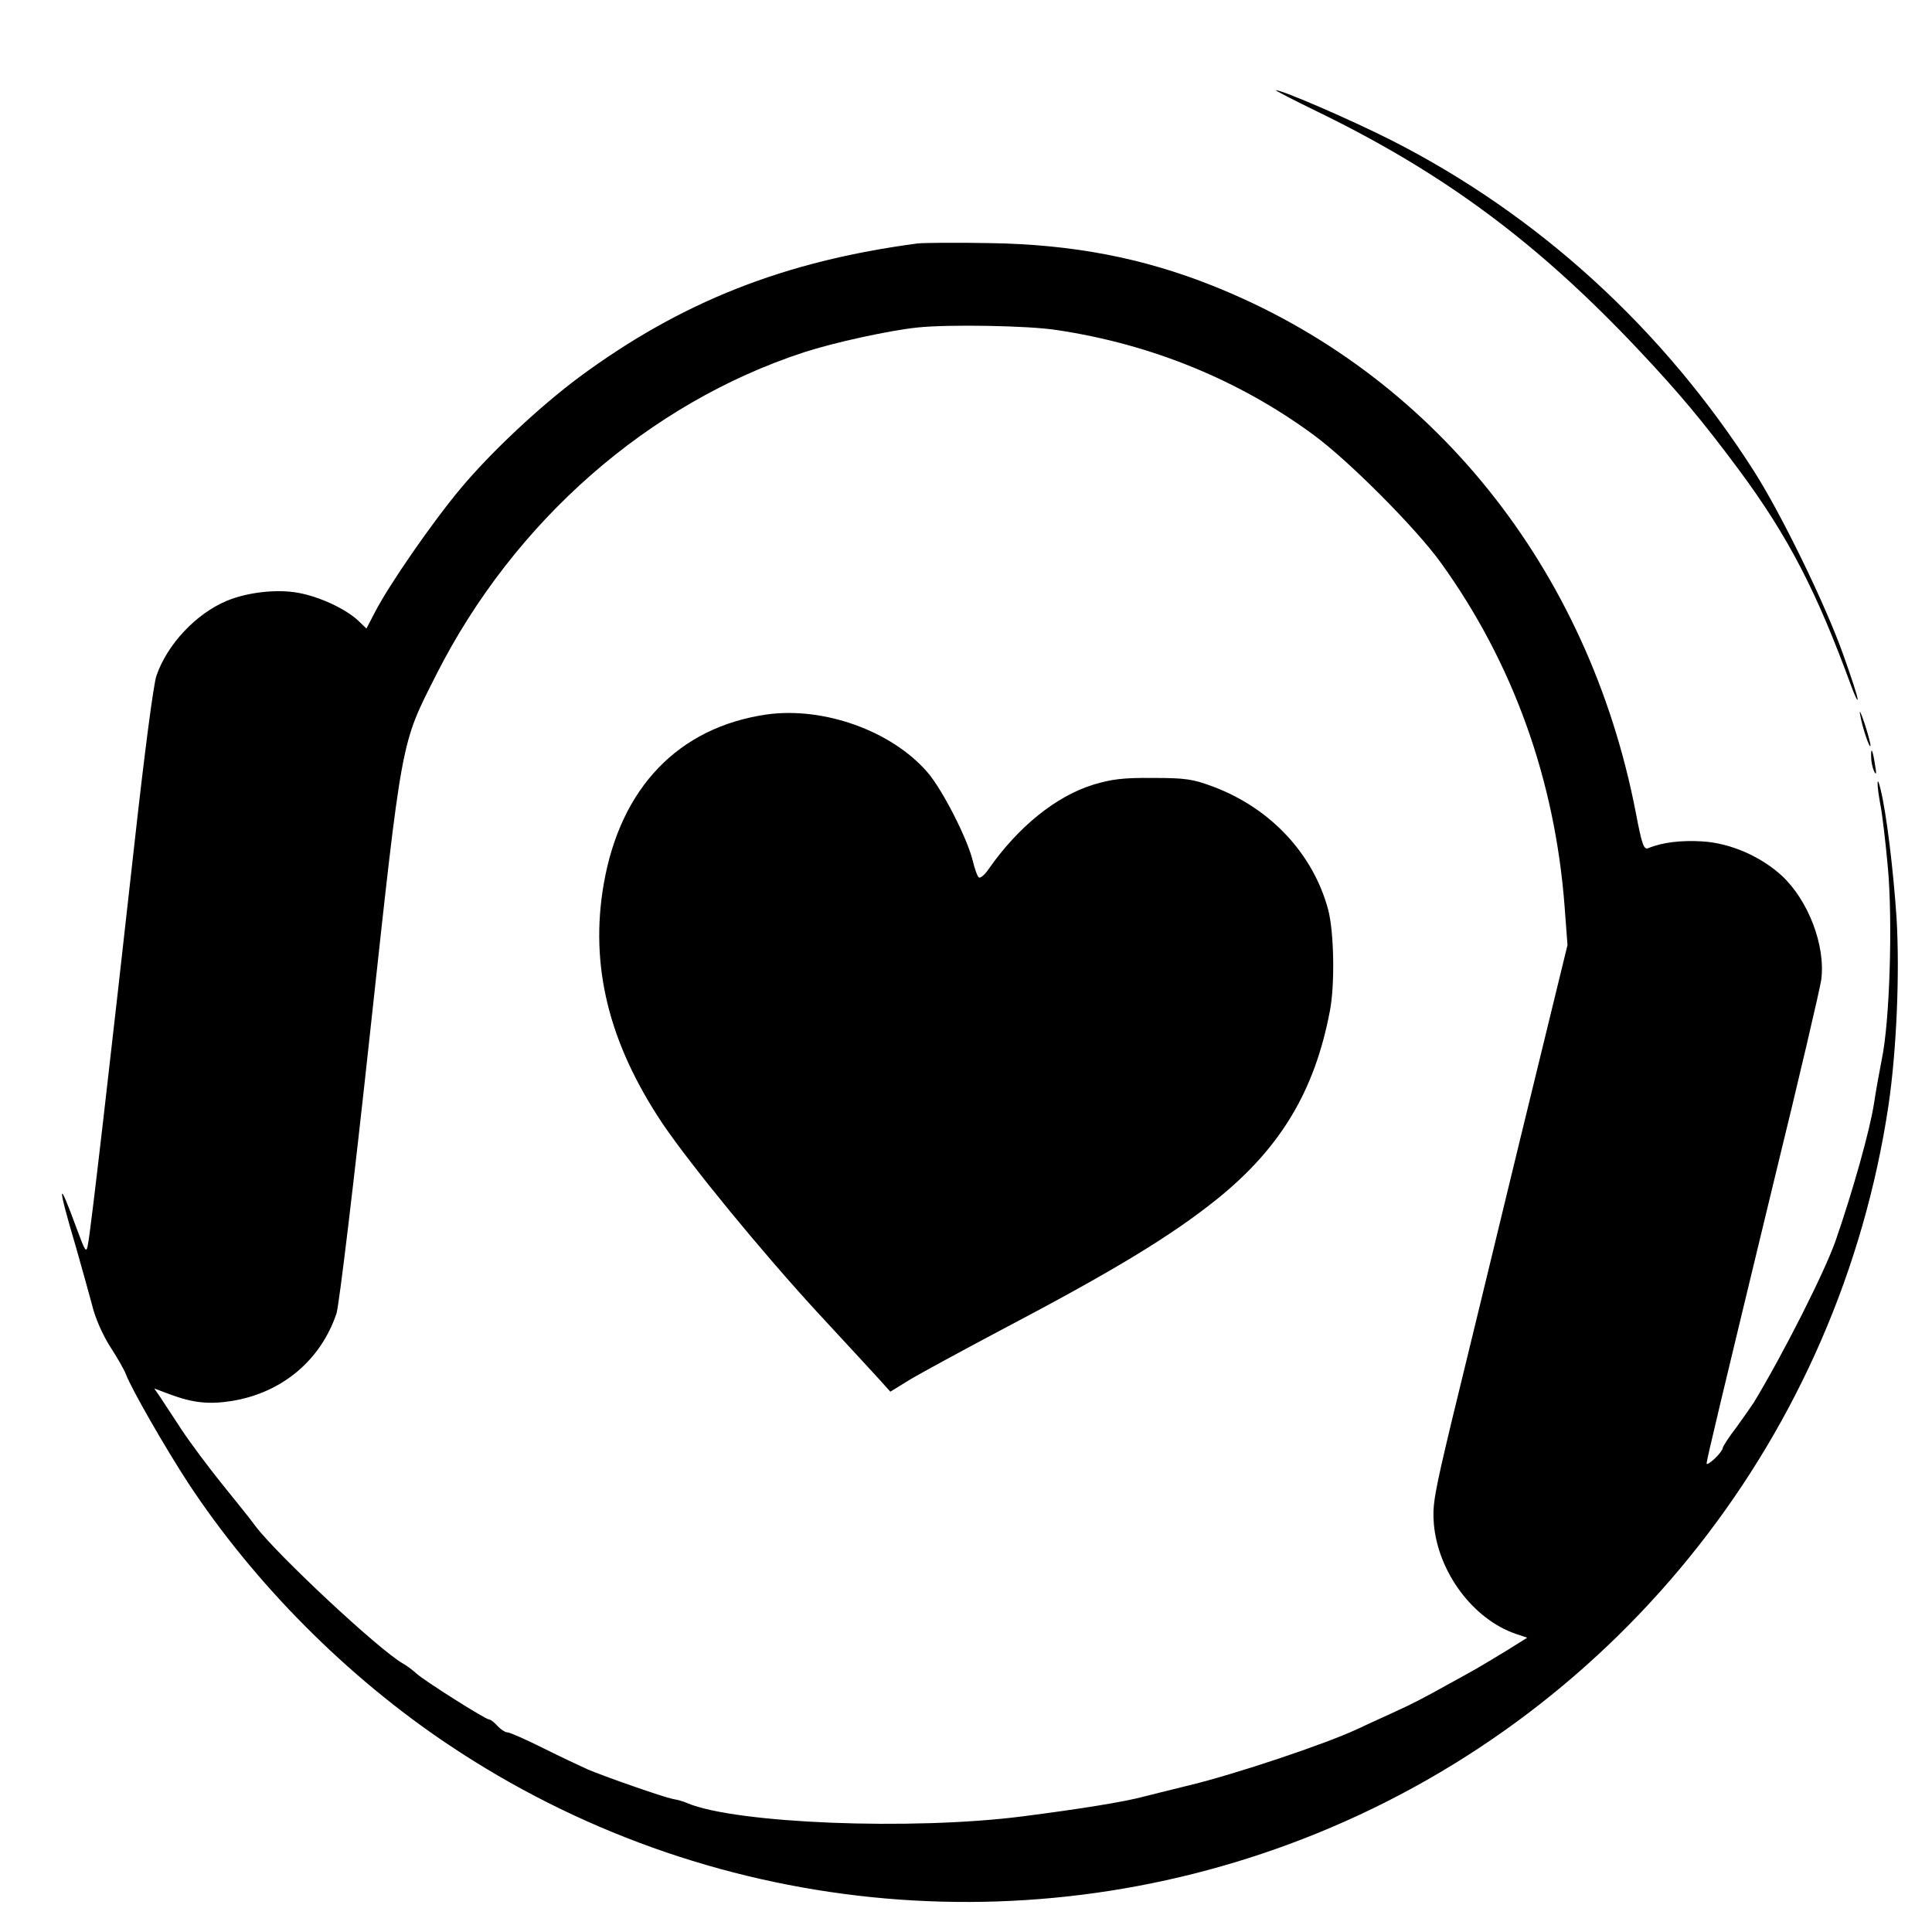 <?xml version="1.0" standalone="no"?>
<!DOCTYPE svg PUBLIC "-//W3C//DTD SVG 20010904//EN"
 "http://www.w3.org/TR/2001/REC-SVG-20010904/DTD/svg10.dtd">
<svg version="1.0" xmlns="http://www.w3.org/2000/svg"
 width="600pt" height="600pt" viewBox="0 0 600 600"
 preserveAspectRatio="xMidYMid meet">
<g transform="translate(0,600) scale(0.1,-0.1)"
fill="#000000" stroke="none">
<path d="M4090 5654 c395 -192 686 -408 1002 -744 124 -132 196 -218 309 -370
153 -207 240 -375 348 -670 11 -30 20 -49 20 -42 1 7 -20 70 -45 140 -56 157
-191 434 -277 569 -283 443 -670 796 -1127 1028 -127 64 -337 155 -358 155 -4
0 54 -30 128 -66z"/>
<path d="M2850 5244 c-415 -55 -734 -181 -1051 -415 -122 -91 -271 -230 -366
-343 -90 -107 -226 -304 -269 -388 l-26 -50 -26 25 c-40 37 -120 74 -186 86
-66 12 -157 2 -222 -25 -95 -40 -184 -134 -218 -232 -9 -23 -38 -248 -66 -500
-75 -674 -139 -1233 -147 -1267 -5 -28 -8 -23 -35 50 -59 162 -61 140 -3 -55
18 -63 41 -146 51 -183 9 -39 33 -93 56 -129 22 -34 44 -72 49 -86 18 -47 122
-228 193 -337 206 -313 494 -603 810 -814 796 -533 1806 -636 2695 -275 948
385 1624 1245 1776 2262 25 171 35 407 25 580 -10 149 -31 325 -50 402 -12 50
-12 13 0 -51 6 -30 16 -117 23 -194 15 -165 6 -477 -19 -595 -8 -41 -19 -102
-24 -136 -13 -85 -66 -273 -120 -429 -35 -98 -159 -344 -253 -500 -7 -11 -31
-45 -54 -77 -24 -31 -43 -61 -43 -65 0 -5 -11 -20 -25 -33 -14 -13 -25 -20
-25 -15 0 11 49 215 210 881 77 314 142 593 146 621 14 106 -40 247 -123 324
-66 60 -160 101 -247 106 -64 4 -124 -3 -167 -21 -14 -6 -20 11 -39 111 -147
759 -633 1365 -1315 1636 -216 86 -433 128 -690 132 -104 2 -206 1 -225 -1z
m432 -269 c295 -44 567 -156 798 -326 110 -81 319 -291 395 -397 224 -311 354
-673 384 -1067 l9 -120 -150 -615 c-82 -338 -176 -727 -210 -865 -53 -222 -60
-258 -55 -318 13 -149 121 -295 254 -341 l36 -12 -64 -40 c-89 -54 -87 -53
-191 -110 -51 -29 -115 -62 -143 -74 -27 -13 -86 -39 -130 -60 -101 -47 -376
-139 -520 -174 -60 -15 -126 -31 -145 -36 -59 -16 -196 -38 -375 -61 -344 -44
-890 -22 -1040 41 -11 5 -31 11 -45 13 -30 6 -208 68 -265 92 -22 10 -84 39
-138 66 -54 27 -104 49 -111 49 -7 0 -21 9 -31 20 -10 11 -21 20 -26 20 -11 0
-201 120 -226 143 -12 11 -31 25 -42 31 -74 42 -392 339 -458 427 -15 21 -62
79 -104 131 -41 51 -98 127 -125 168 -27 41 -57 87 -67 102 l-18 26 48 -18
c72 -27 122 -32 192 -21 156 25 277 126 326 272 8 24 55 415 104 869 101 929
95 895 206 1115 241 476 659 843 1142 1001 92 30 265 68 353 77 94 10 344 6
432 -8z"/>
<path d="M2380 3781 c-273 -40 -453 -227 -505 -526 -44 -253 15 -494 183 -745
89 -131 308 -398 480 -585 86 -93 173 -187 192 -208 l35 -39 65 40 c36 21 161
89 278 151 350 184 530 293 674 409 195 158 301 334 348 582 16 81 13 245 -5
314 -46 173 -178 315 -355 382 -66 25 -89 28 -190 28 -92 1 -129 -4 -185 -21
-116 -36 -233 -131 -324 -261 -12 -18 -26 -30 -31 -27 -4 2 -13 26 -19 52 -18
72 -95 222 -141 275 -112 129 -323 204 -500 179z"/>
<path d="M5777 3780 c6 -38 31 -111 32 -95 0 6 -8 37 -19 70 -11 33 -17 44
-13 25z"/>
<path d="M5811 3649 c0 -13 4 -33 9 -44 7 -14 8 -8 3 20 -7 46 -13 59 -12 24z"/>
</g>
</svg>
